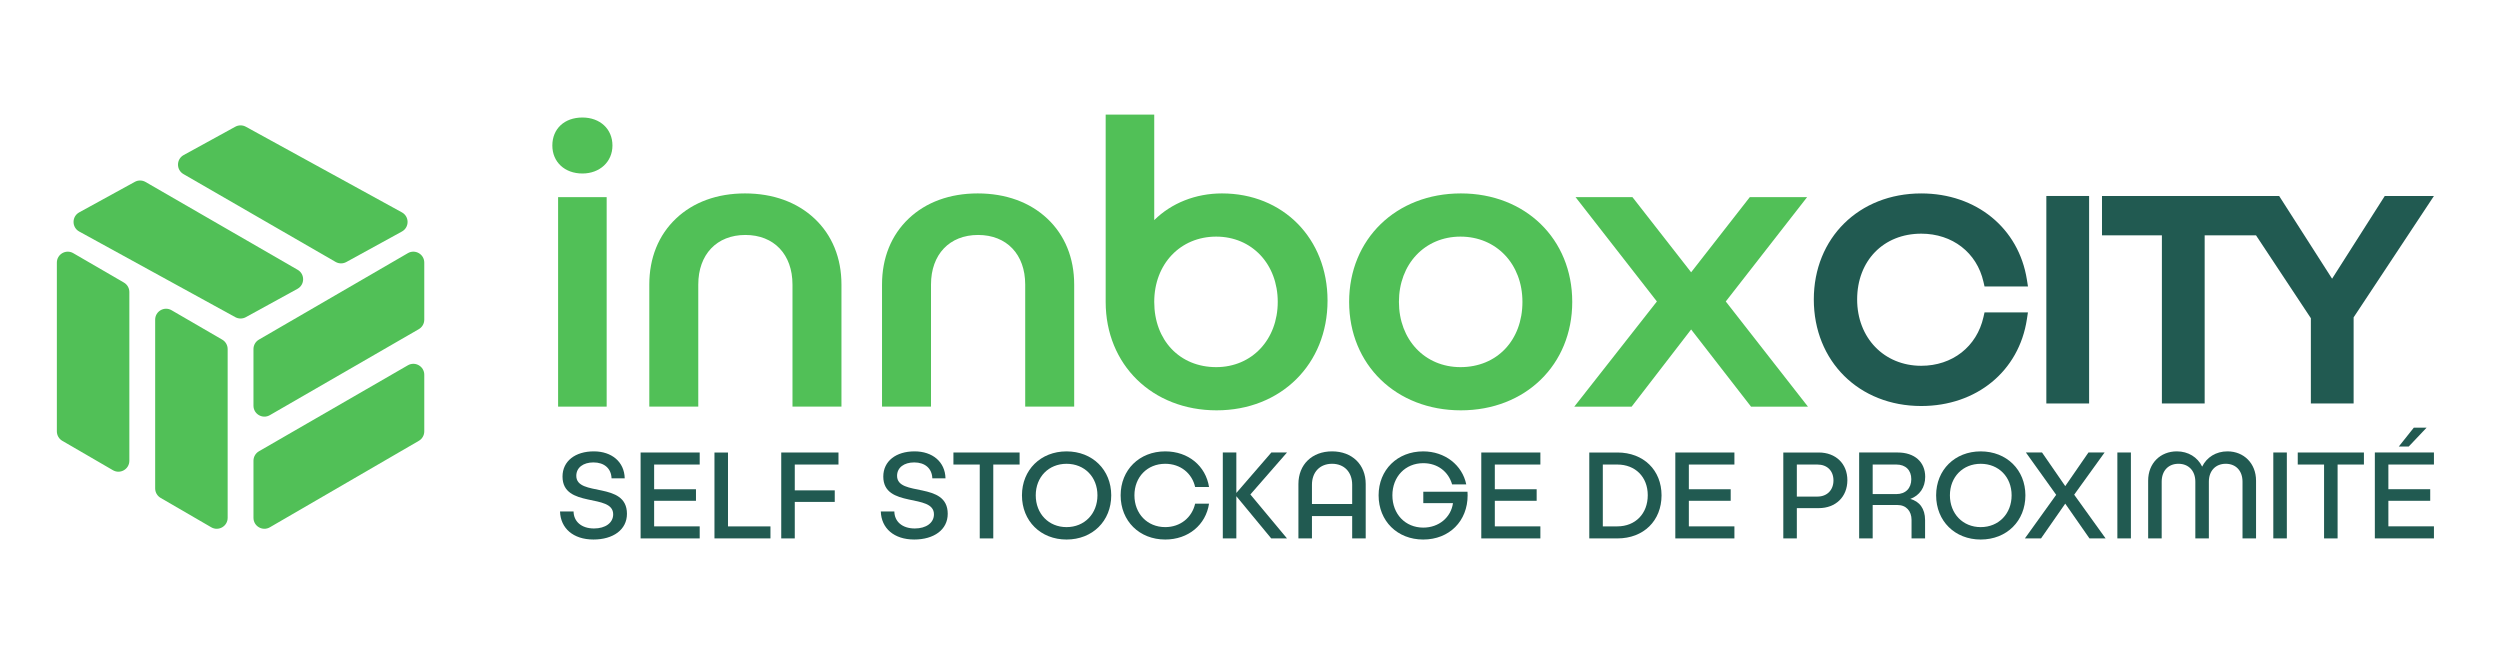 <?xml version="1.0" encoding="UTF-8"?> <svg xmlns="http://www.w3.org/2000/svg" width="1333.3" height="350" version="1.1" viewBox="0 0 1333.3 350" xml:space="preserve"><g transform="matrix(1.333 0 0 -1.333 0 666.67)"><g transform="matrix(.1 0 0 .1 -1.729 119.27)"><g fill="#51c057"><path d="m2347.4 3338.4c-71.93 0-120.26-45.01-120.26-112.01 0-65.94 49.45-112 120.26-112 69.68 0 120.25 47.11 120.25 112 0 65.95-49.45 112.01-120.25 112.01"></path><path d="m2250.2 2181.7h194.3v838.14h-194.3v-838.14"></path><path d="m3276.2 2934c-70.07 65.89-166.34 100.72-278.38 100.72-111.22 0-206.72-34.84-276.15-100.76-69.74-66.19-106.6-157.42-106.6-263.83v-488.41h195.94v488.41c0 120.5 73.98 198.37 188.46 198.37 114.49 0 188.46-77.87 188.46-198.37v-488.41h195.94v488.41c0 106.39-37.23 197.65-107.67 263.87"></path><path d="m4207.3 2934c-70.08 65.89-166.34 100.72-278.38 100.72-111.22 0-206.72-34.84-276.16-100.76-69.74-66.19-106.6-157.42-106.6-263.83v-488.41h195.95v488.41c0 120.5 73.97 198.37 188.46 198.37 114.48 0 188.45-77.87 188.45-198.37v-488.41h195.95v488.41c0 106.39-37.24 197.65-107.67 263.87"></path><path d="m5129.4 2600.8c0-151.29-103.56-261.09-246.24-261.09-145.96 0-247.9 107.36-247.9 261.09 0 151.29 104.26 261.1 247.9 261.1 142.68 0 246.24-109.81 246.24-261.1zm-223.13 433.93c-105.07 0-202-38.56-271.01-106.8v422.12h-194.29v-749.25c0-251.43 186.66-433.92 443.84-433.92 257.17 0 443.83 184.57 443.83 438.88 0 248.56-177.63 428.97-422.37 428.97"></path><path d="m6108.4 2600.8c0-153.73-101.94-261.09-247.9-261.09-142.68 0-246.24 109.8-246.24 261.09s103.56 261.1 246.24 261.1c143.64 0 247.9-109.81 247.9-261.1zm-246.25 433.93c-259.08 0-447.13-182.5-447.13-433.93s188.05-433.92 447.13-433.92c258.13 0 445.49 182.49 445.49 433.92s-187.36 433.93-445.49 433.93"></path><path d="m6921.9 2602.4 325.41 417.41h-229.28l-234.71-300.62-234.72 300.62h-227.64l325.39-417.38-330.47-420.76h229.47l237.99 308.75 239.61-308.75h227.7l-328.75 420.73"></path></g><g fill="#215a51"><path d="m7703.9 2873.7c124.68 0 222.45-75.64 249.05-192.72l4.26-18.65h173.8l-4.39 27.72c-32.76 206.13-202.63 344.63-422.72 344.63-249.02 0-429.77-178.39-429.77-424.17 0-247.04 180.75-426.34 429.77-426.34 221.29 0 391.16 139.46 422.72 347.01l4.19 27.57h-173.63l-4.23-18.69c-26.67-118.44-124.44-194.96-249.05-194.96-148.55 0-256.37 111.62-256.37 265.41 0 154.96 105.42 263.19 256.37 263.19"></path><path d="m8204.5 2194.3h171.1v830.18h-171.1v-830.18"></path><path d="m9558.5 3024.5-210.75-330.99-211.81 330.99h-708.78v-157.56h239.64v-672.62h171.14v672.62h205.53l219.35-331.44v-341.18h171.1v344.55l321.32 485.63h-196.74"></path><path d="m2516.7 1894.9h-52.65c-1.49 39.74-29.31 63.59-72.52 63.59-40.24 0-68.55-20.36-68.55-53.65 0-85.44 202.66-20.37 202.66-152.01 0-63.58-55.12-102.82-134.11-102.82-80.97 0-131.64 45.2-133.63 112.26h54.15c0.49-39.24 30.3-68.05 81.96-68.05 45.2 0 76.51 22.35 76.51 56.63 0 85.44-202.68 22.85-202.68 151.02 0 62.09 51.16 100.82 125.19 100.82 71.53 0 122.19-41.71 123.67-107.79"></path><path d="m2634.4 1950v-98.85h167.4v-46.2h-167.4v-102.34h182.31v-48.18h-236.45v343.74h236.45v-48.17h-182.31"></path><path d="m3099.8 1702.6v-48.18h-224.04v343.74h54.15v-295.56h169.89"></path><path d="m3197.1 1950v-103.32h159.95v-46.2h-159.95v-146.05h-54.14v343.74h229v-48.17h-174.86"></path><path d="m3800.1 1894.9h-52.65c-1.5 39.74-29.32 63.59-72.53 63.59-40.23 0-68.55-20.36-68.55-53.65 0-85.44 202.67-20.37 202.67-152.01 0-63.58-55.13-102.82-134.12-102.82-80.97 0-131.63 45.2-133.63 112.26h54.15c0.5-39.24 30.31-68.05 81.96-68.05 45.2 0 76.51 22.35 76.51 56.63 0 85.44-202.68 22.85-202.68 151.02 0 62.09 51.17 100.82 125.19 100.82 71.52 0 122.2-41.71 123.68-107.79"></path><path d="m4096.6 1950h-105.31v-295.57h-54.14v295.57h-105.31v48.17h264.76v-48.17"></path><path d="m4161.2 1826.8c0-73.52 51.65-127.17 123.19-127.17 72.03 0 123.68 53.65 123.68 127.17s-51.65 126.17-123.68 126.17c-71.54 0-123.19-52.65-123.19-126.17zm302.01 0c0-102.82-75-176.84-178.82-176.84-103.33 0-178.33 74.02-178.33 176.84 0 101.84 75 175.84 178.33 175.84 103.82 0 178.82-74 178.82-175.84"></path><path d="m4679.2 1650c-103.34 0-178.34 74.02-178.34 176.84 0 101.84 75 175.84 178.34 175.84 92.39 0 161.93-58.11 175.35-142.55h-55.64c-12.42 54.64-58.12 92.88-119.71 92.88-71.54 0-123.19-52.65-123.19-126.17s51.65-127.17 123.19-127.17c61.09 0 107.29 38.76 119.71 93.88h55.64c-12.92-84.94-82.96-143.55-175.35-143.55"></path><path d="m5019.9 1830.3 146.52-175.84h-63.08l-139.58 168.9v-168.9h-54.15v343.74h54.15v-161.93l140.08 161.93h62.58l-146.52-167.9"></path><path d="m5427.2 1792.1v77c0 50.67-31.8 83.94-80.47 83.94-48.68 0-80.47-33.27-80.47-83.94v-77zm54.14 79.97v-217.57h-54.14v89.41h-160.94v-89.41h-54.14v217.57c0 78 54.64 130.64 134.61 130.64 79.98 0 134.61-52.64 134.61-130.64"></path><path d="m5889.1 1826.8c0-102.82-73.01-176.84-177.82-176.84-103.34 0-178.34 74.02-178.34 176.84 0 101.84 75 175.84 178.34 175.84 86.92 0 156.47-54.64 172.37-132.13h-56.63c-14.41 50.67-57.63 84.95-115.26 84.95-72.02 0-123.67-54.14-123.67-128.66 0-75 51.65-129.16 123.67-129.16 62.11 0 110.78 40.75 118.73 97.87h-118.73v45.7h176.86c0-3.97 0.48-9.94 0.48-14.41"></path><path d="m5997.9 1950v-98.85h167.4v-46.2h-167.4v-102.34h182.31v-48.18h-236.45v343.74h236.45v-48.17h-182.31"></path><path d="m6609.8 1827.3c0 73.02-49.67 122.7-121.69 122.7h-58.12v-247.39h58.12c72.02 0 121.69 50.67 121.69 124.69zm55.15-0.5c0-101.84-72.03-172.37-176.35-172.37h-112.76v343.74h112.76c104.32 0 176.35-70.53 176.35-171.37"></path><path d="m6774.2 1950v-98.85h167.41v-46.2h-167.41v-102.34h182.31v-48.18h-236.45v343.74h236.45v-48.17h-182.31"></path><path d="m7352.8 1886.4c0 38.74-25.34 63.59-64.08 63.59h-82.47v-128.17h82.47c38.74 0 64.08 26.33 64.08 64.58zm55.64 1c0-66.58-46.7-111.78-114.26-111.78h-87.93v-121.2h-54.14v343.74h142.07c67.56 0 114.26-44.7 114.26-110.76"></path><path d="m7664.2 1891.4c0 36.26-22.85 58.62-59.62 58.62h-94.87v-118.23h94.87c36.77 0 59.62 23.35 59.62 59.61zm55.14-163.43v-73.52h-54.15v74.02c0 35.27-21.35 59.61-56.13 59.61h-99.35v-133.63h-54.14v343.74h154.48c67.06 0 109.79-37.74 109.79-97.35 0-42.73-22.36-74.52-59.62-88.43 36.77-9.94 59.12-38.74 59.12-84.44"></path><path d="m7818.7 1826.8c0-73.52 51.65-127.17 123.2-127.17 72.02 0 123.67 53.65 123.67 127.17s-51.65 126.17-123.67 126.17c-71.55 0-123.2-52.65-123.2-126.17zm302.01 0c0-102.82-75-176.84-178.81-176.84-103.34 0-178.34 74.02-178.34 176.84 0 101.84 75 175.84 178.34 175.84 103.81 0 178.81-74 178.81-175.84"></path><path d="m8377 1654.5-96.87 139.08-96.87-139.08h-64.58l125.19 174.36-121.2 169.38h64.56l92.9-134.61 92.88 134.61h64.58l-121.7-168.89 125.67-174.85h-64.56"></path><path d="m8542.8 1654.5h-54.14v343.74h54.14v-343.74"></path><path d="m9043.5 1885.5v-230.99h-54.14v227.01c0 43.23-26.34 71.53-67.07 71.53s-67.56-28.3-67.56-71.53v-227.01h-54.14v227.01c0 43.23-26.83 71.53-67.56 71.53s-67.05-28.3-67.05-71.53v-227.01h-54.15v230.99c0 70.04 49.17 117.22 114.75 117.22 45.69 0 82.95-23.34 101.33-61.09 18.38 37.75 55.64 61.09 101.34 61.09 65.56 0 114.25-48.17 114.25-117.22"></path><path d="m9166.7 1654.5h-54.14v343.74h54.14v-343.74"></path><path d="m9475.1 1950h-105.32v-295.57h-54.14v295.57h-105.31v48.17h264.77v-48.17"></path><path d="m9654.4 2022.1h-39.74l60.11 75.5h51.15zm-81.47-72.02v-98.85h167.4v-46.2h-167.4v-102.34h182.31v-48.18h-236.45v343.74h236.45v-48.17h-182.31"></path></g><g fill="#51c057"><path d="m1031.4 1965.2v-228.45c0-33.68 36.5-54.7 65.63-37.79l595.96 345.92c13.48 7.82 21.77 22.22 21.77 37.79v226.61c0 33.63-36.42 54.66-65.55 37.84l-595.96-344.08c-13.52-7.81-21.85-22.23-21.85-37.84"></path><path d="m1649.1 2795.7-595.96-345.92c-13.47-7.82-21.76-22.21-21.76-37.79v-226.6c0-33.64 36.41-54.66 65.54-37.84l595.97 344.07c13.52 7.81 21.85 22.24 21.85 37.85v228.44c0 33.68-36.51 54.7-65.64 37.79"></path><path d="m659.83 1816.6 202.66-117.63c29.133-16.91 65.629 4.11 65.629 37.79v675.2c0 15.58-8.289 29.97-21.761 37.79l-202.65 117.63c-29.129 16.91-65.629-4.11-65.629-37.79v-675.2c0-15.57 8.285-29.97 21.758-37.79"></path><path d="m244.76 2757.9v-675.2c0-15.57 8.289-29.97 21.758-37.79l202.66-117.63c29.129-16.91 65.629 4.11 65.629 37.79v675.2c0 15.58-8.289 29.98-21.758 37.79l-202.66 117.63c-29.129 16.91-65.629-4.11-65.629-37.79"></path><path d="m1000.8 2539.6 206.57 113.35c29.86 16.39 30.33 59.12 0.83 76.15l-608.66 351.41c-13.223 7.64-29.477 7.81-42.867 0.47l-222.46-122.07c-30.239-16.59-30.239-60.03 0-76.62l624.54-342.69c13.093-7.18 28.949-7.18 42.043 0"></path><path d="m1625.3 2958.9-624.54 342.69c-13.094 7.18-28.95 7.19-42.043 0l-206.58-113.35c-29.863-16.38-30.328-59.12-0.828-76.15l608.66-351.41c13.23-7.63 29.48-7.81 42.87-0.46l222.46 122.06c30.24 16.59 30.24 60.03 0 76.62"></path></g></g></g></svg> 